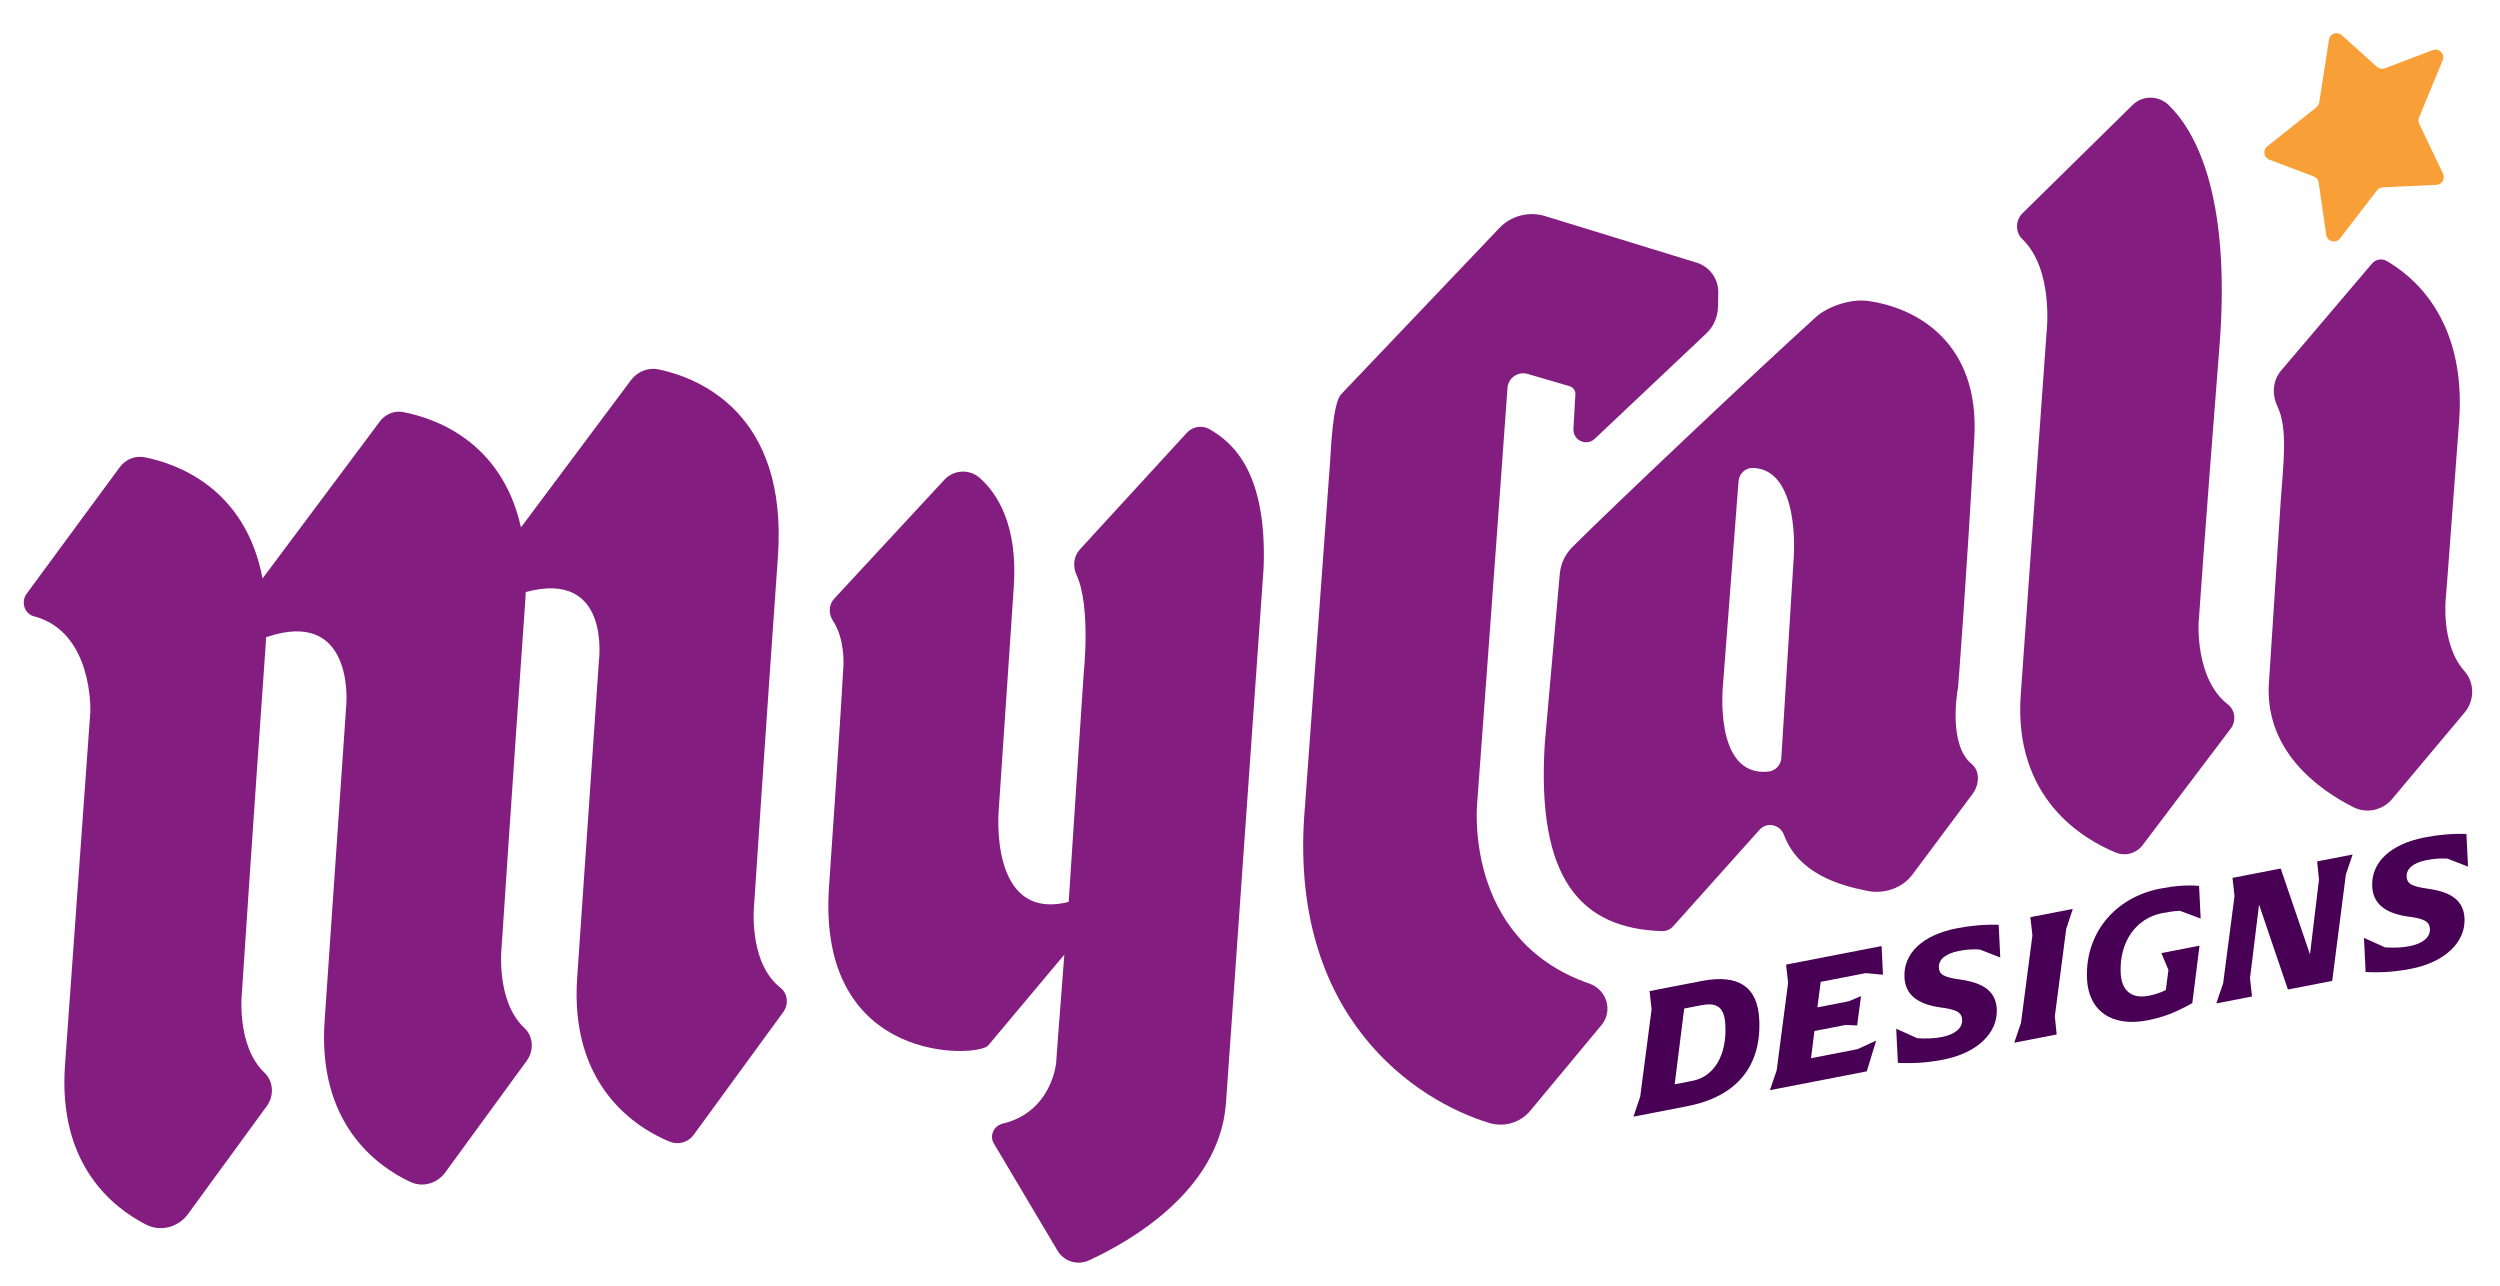 <?xml version="1.0" encoding="UTF-8"?><svg id="Layer_8" xmlns="http://www.w3.org/2000/svg" xmlns:xlink="http://www.w3.org/1999/xlink" viewBox="0 0 1200 617.4"><defs><style>.cls-1{fill:none;}.cls-2{fill:#470054;}.cls-3{fill:#841d80;}.cls-4{fill:#f99f38;}.cls-5{clip-path:url(#clippath);}</style><clipPath id="clippath"><rect class="cls-1" x="4.93" y="9.03" width="1188.35" height="601.19"/></clipPath></defs><g class="cls-5"><path class="cls-4" d="M1113.23,49.17c-.14.92-.63,1.75-1.35,2.33l-23.63,18.78c-2.25,1.79-1.69,5.34,1,6.35l21.36,8.06c1.26.47,2.16,1.6,2.35,2.93l3.62,25.13c.47,3.24,4.59,4.32,6.59,1.73l17.8-23.14c.66-.86,1.67-1.39,2.76-1.44l25.78-1.18c2.64-.12,4.31-2.89,3.17-5.28l-11.46-24.05c-.45-.94-.48-2.03-.08-3l11.36-27.48c1.24-2.99-1.7-6.01-4.72-4.87l-23.08,8.74c-1.3.49-2.75.22-3.78-.71l-16.89-15.21c-2.18-1.97-5.67-.72-6.12,2.18l-4.68,30.14Z"/><path class="cls-3" d="M803.13,444.61l41.43-46.31c3.56-3.98,9.88-2.53,11.75,2.46,6.97,18.65,26.75,24.29,40.22,26.91,7.98,1.56,16.72-1.48,21.4-7.83l28.91-38.76c3.22-4.37,3.76-10.92-.49-14.41-11.07-9.1-7.03-33.66-6.54-36.37.03-.19.05-.32.07-.52.31-3.86,3.82-48.4,7.81-119.79,2.52-45.11-27.17-62.36-51.37-65.57-7.76-1.03-18.84,2.5-24.65,7.75-27.38,24.71-97.01,90.53-116.94,110.41-3.47,3.47-5.6,8.02-6.04,12.91l-7.2,81.45c-4.06,65.54,17.65,88.8,56.29,90,2.03.06,4-.82,5.35-2.33ZM861.03,266.83l-6,97.06c-.21,3.44-2.95,6.19-6.39,6.51-26.56,2.48-21.55-42.43-21.55-42.43l7.4-96.95c.27-3.59,3.26-6.52,6.85-6.42,22.78.63,19.68,42.22,19.68,42.22Z"/><path class="cls-3" d="M814.34,126.07l-72.7-22.35c-7.82-2.4-16.32-.18-21.96,5.75l-76.07,79.91c-3.89,4.65-4.72,25.51-5.12,31.56l-12.1,166.02c-8.94,101.5,53.93,141.65,88.49,152.07,7.16,2.16,14.9-.16,19.68-5.91l34.13-41.06c5.67-6.82,2.59-17.02-5.8-19.93-61.45-21.33-53.77-87.78-53.77-87.78,0,0,7.79-104.65,14.47-198.15.35-4.83,5.06-8.07,9.7-6.71l20.13,5.89c1.72.5,2.86,2.12,2.76,3.91l-.93,16.58c-.31,5.48,6.23,8.52,10.22,4.75l53.52-50.53c3.51-3.31,5.54-7.9,5.64-12.72l.14-6.88c.13-6.6-4.13-12.49-10.44-14.43Z"/><path class="cls-3" d="M374.7,474.19c-16.06-12.56-12.65-40.9-12.65-40.9,0,0,5.09-77.73,11.35-166.04,4.91-69.27-38.35-85.96-57.23-89.93-5.04-1.06-10.2,1-13.35,5.22l-52.76,70.61c-9.26-41.79-42.04-52.6-56.6-55.36-4.21-.8-8.5.98-11.12,4.5l-56.32,75.38c-8.22-43.55-41.27-55.14-56.5-58.18-4.56-.91-9.21.92-12.04,4.76l-44.7,60.75c-2.84,3.86-1.07,9.6,3.46,10.79,28.72,7.52,27.12,45.94,27.12,45.94l-12.14,169.29c-3.51,47.44,22.41,68.35,38.83,76.76,7.02,3.59,15.49,1.41,20.22-5.07l37.84-51.86c3.54-4.85,3.2-11.83-1.13-15.94-13.94-13.21-10.8-39.3-10.8-39.3,0,0,5.09-77.73,11.35-166.04.09-1.27.13-2.48.19-3.71,42.59-14.55,38.51,32.27,38.51,32.27l-10.37,151.32c-3.68,49.66,24.9,70.25,41.07,77.86,5.91,2.78,12.87.84,16.79-4.53l39.17-53.69c3.46-4.74,3.17-11.61-1.1-15.58-14.14-13.16-10.97-39.47-10.97-39.47,0,0,5.09-77.73,11.35-166.04.09-1.31.13-2.56.19-3.83,41.12-11.04,35.11,33.2,35.11,33.2l-10.38,151.32c-3.94,53.2,29.14,73.04,44.33,79.3,4.17,1.72,8.9.37,11.61-3.34l43-58.94c2.62-3.59,2.12-8.82-1.34-11.53Z"/><path class="cls-3" d="M970.4,102.75c-3.02,3.48-3,8.82.32,12.02,15.33,14.8,11.61,45.03,11.61,45.03l-12.33,172.98c-3.87,50.54,30.13,70.11,45.61,76.47,4.58,1.88,9.84.4,12.83-3.56l42.32-55.99c2.73-3.61,2.17-8.82-1.4-11.59-15.76-12.22-14.02-39.28-14.02-39.28,0,0,3.26-47.03,9.98-132.22,5.85-74.19-12.21-104.44-24.4-116.21-4.85-4.68-12.48-4.74-17.29,0l-53.25,52.36Z"/><path class="cls-3" d="M1174.04,286.28s.04,1.11,6.33-83.85c3.78-50.98-24.17-71.02-34.74-77.15-2.35-1.36-5.32-.83-7.08,1.24l-43.57,51.29c-4.09,4.81-4.55,11.5-1.83,17.2,5.2,10.93,2.78,27.73,1.55,46.11l-5.48,84.57c-3.35,34.58,24.29,53.66,40.48,61.79,6.31,3.17,13.98,1.46,18.52-3.96l34.81-41.53c4.83-5.76,4.87-14.25-.12-19.88-11.69-13.16-8.85-35.84-8.85-35.84Z"/><path class="cls-3" d="M588.4,530.39l18.14-257.87c1.68-46.23-15-60.15-25.94-66.49-3.59-2.08-8.13-1.34-10.93,1.72l-51.29,55.93c-3.08,3.36-3.55,8.2-1.63,12.33,6.91,14.88,3.46,46.79,3.46,46.79,0,0-3.93,58.95-7.24,110.11-38.79,9.78-33.54-44.67-33.54-44.67l7.18-106.45c2.04-29.85-8.01-45.04-16.35-52.4-4.95-4.37-12.48-3.94-16.97.9l-52.8,57c-2.72,2.94-2.91,7.3-.69,10.64,5.94,8.95,5.05,21.64,5.05,21.64,0,0-1.44,26.82-6.92,106.08-5.97,86.31,71.98,81.87,76.41,76.17l36.54-43.59c-.59,8.94-2.94,37.13-3.92,51.81,0,0-1.89,23.61-25.71,29.33-4.26,1.02-6.43,5.75-4.19,9.52l30.55,51.41c3.08,5.19,9.57,7.22,15.05,4.7,19.63-9.02,62.13-33.18,65.73-74.61Z"/><path class="cls-2" d="M787.3,526.43l5.47-41.95-.97-8.75,25.03-4.86c17.58-3.41,26.84,2.75,27.61,18.44,1.08,22.18-10.51,36.99-34.55,41.66l-25.84,5.02,3.25-9.57ZM812.37,518.81c10.58-2.06,16.51-12.5,15.81-26.69-.41-8.42-3.71-11.14-11.51-9.62l-8.26,1.6-4.57,36.37,8.52-1.66Z"/><path class="cls-2" d="M873.92,471.29l-1.57,12.25,15.07-2.93,5.86-2.47-1.85,14.08-5.53-.25-14.98,2.91-1.63,13.06,22.34-4.34,8.94-4.12-4.53,14.77-46.47,9.02,3.25-9.57,5.47-41.94-.97-8.75,45.84-8.9.67,13.76-8.28-.78-21.62,4.2Z"/><path class="cls-2" d="M910.98,510.19l-.8-16.39,10.18,4.57c4.36.22,7.97.13,11.74-.6,6.37-1.24,9.93-4.32,9.74-8.26-.17-3.51-2.69-4.97-10.15-5.9-11.58-1.56-17.15-6.4-17.54-14.47-.56-11.49,8.61-20.35,25.2-23.57,6.46-1.25,12.95-1.89,20.02-1.67l.76,15.69-9.87-3.84c-3.09-.19-6.25-.02-10.02.71-6.46,1.25-9.75,4.2-9.58,7.88.16,3.32,2.13,4.71,10.07,5.83,11.57,1.56,17.3,5.84,17.72,14.26.56,11.48-9.57,21.15-25.9,24.23-10.22,1.99-17.22,1.66-21.56,1.53Z"/><path class="cls-2" d="M970.09,490.93l5.47-41.95-.97-8.75,20.36-3.95-3.16,9.55-5.47,41.95.88,8.77-20.36,3.95,3.25-9.57Z"/><path class="cls-2" d="M1001.77,469.91c-1.04-21.39,12.95-39.06,35.11-43.37,6.9-1.34,12.95-1.81,18.68-1.32l.76,15.69-9.96-3.73c-2.89.12-5.5.54-8.46,1.11-12.91,2.51-20.68,14.11-19.97,28.83.41,8.42,5.22,12.44,13.47,10.84,2.78-.54,5.19-1.28,8.2-2.75l1.25-9.62-3.38-8.1,18.3-3.56-3.46,27.57c-8.55,4.76-14.16,6.82-21.6,8.27-16.95,3.29-28.2-4.44-28.95-19.86Z"/><path class="cls-2" d="M1067.1,472.08l5.47-41.95-.97-8.75,23.14-4.5,14.05,41.25,4.32-35.89-.88-8.77,17.04-3.31-3.25,9.57-6.56,51.1-21.26,4.13-13.85-40.76-4.35,35.36.97,8.75-17.14,3.33,3.25-9.57Z"/><path class="cls-2" d="M1135.5,466.58l-.8-16.39,10.18,4.57c4.35.22,7.97.13,11.74-.6,6.37-1.24,9.93-4.32,9.74-8.26-.17-3.51-2.69-4.97-10.15-5.9-11.58-1.56-17.15-6.4-17.54-14.47-.56-11.49,8.61-20.35,25.2-23.57,6.46-1.25,12.95-1.89,20.02-1.67l.76,15.69-9.87-3.84c-3.09-.19-6.25-.02-10.02.71-6.46,1.25-9.75,4.2-9.58,7.88.16,3.32,2.13,4.72,10.07,5.83,11.57,1.56,17.3,5.84,17.72,14.26.56,11.48-9.57,21.15-25.9,24.23-10.22,1.99-17.22,1.66-21.56,1.53Z"/></g></svg>